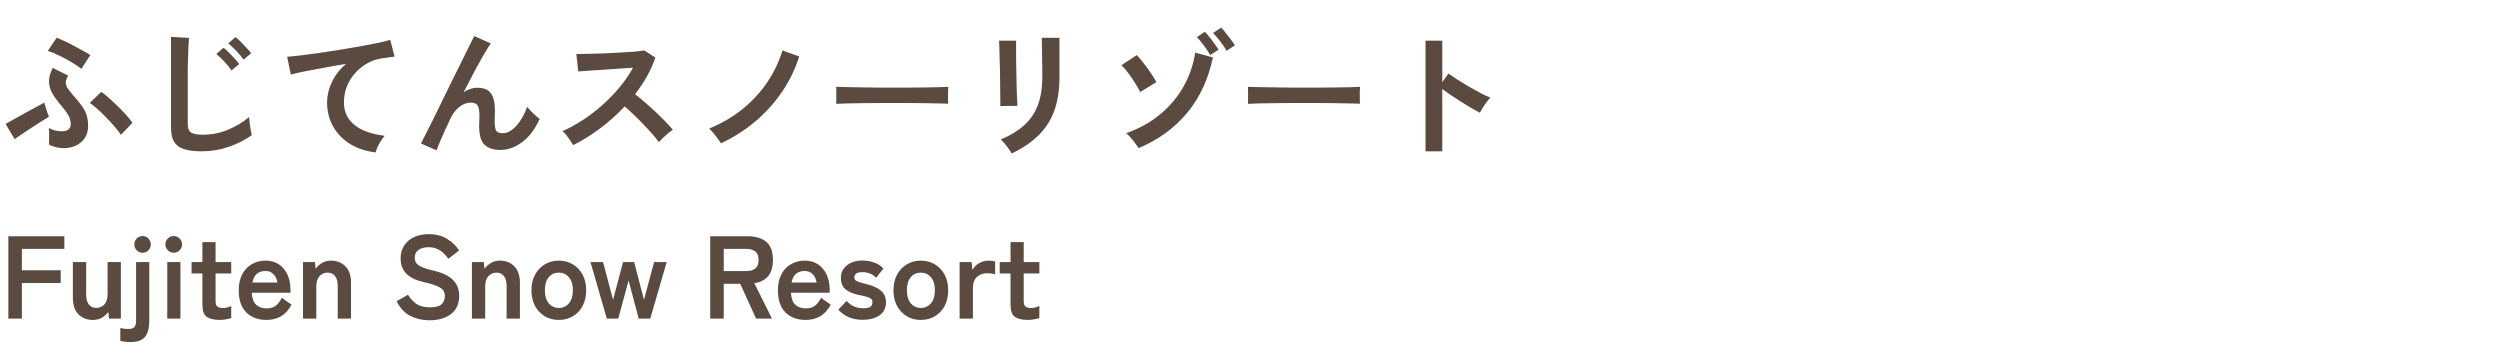 <svg width="510" height="72" viewBox="0 0 510 72" fill="none" xmlns="http://www.w3.org/2000/svg">
<path d="M13.02 30.224C12.441 30.224 11.909 30.159 11.424 30.028C10.957 29.916 10.481 29.739 9.996 29.496C10.015 29.272 10.024 28.945 10.024 28.516C10.043 28.087 10.043 27.648 10.024 27.2C10.024 26.752 10.005 26.379 9.968 26.08C10.341 26.323 10.789 26.509 11.312 26.64C11.853 26.752 12.357 26.799 12.824 26.78C13.291 26.761 13.664 26.64 13.944 26.416C14.243 26.192 14.401 25.875 14.42 25.464C14.457 24.699 14.271 23.999 13.86 23.364C13.468 22.729 12.889 21.973 12.124 21.096C11.489 20.331 10.976 19.593 10.584 18.884C10.192 18.156 9.996 17.391 9.996 16.588C9.996 15.767 10.248 14.852 10.752 13.844L13.888 15.412C13.608 15.935 13.449 16.383 13.412 16.756C13.393 17.129 13.505 17.521 13.748 17.932C14.009 18.324 14.411 18.837 14.952 19.472C15.661 20.256 16.24 20.965 16.688 21.6C17.136 22.216 17.463 22.841 17.668 23.476C17.873 24.111 17.976 24.857 17.976 25.716C17.976 26.649 17.752 27.461 17.304 28.152C16.856 28.824 16.249 29.337 15.484 29.692C14.737 30.047 13.916 30.224 13.02 30.224ZM24.668 27.508C24.351 27.023 23.931 26.472 23.408 25.856C22.885 25.24 22.316 24.624 21.7 24.008C21.103 23.373 20.505 22.795 19.908 22.272C19.311 21.731 18.779 21.301 18.312 20.984L20.664 18.744C21.112 19.043 21.625 19.453 22.204 19.976C22.801 20.499 23.408 21.068 24.024 21.684C24.659 22.281 25.237 22.879 25.76 23.476C26.301 24.073 26.721 24.596 27.02 25.044L24.668 27.508ZM2.996 28.404L1.148 25.296C1.428 25.128 1.829 24.895 2.352 24.596C2.893 24.297 3.481 23.971 4.116 23.616C4.769 23.261 5.413 22.907 6.048 22.552C6.701 22.197 7.289 21.88 7.812 21.6C8.335 21.301 8.745 21.077 9.044 20.928C9.1 21.133 9.184 21.432 9.296 21.824C9.408 22.197 9.529 22.58 9.66 22.972C9.791 23.345 9.903 23.625 9.996 23.812C9.604 24.036 9.1 24.344 8.484 24.736C7.868 25.109 7.215 25.529 6.524 25.996C5.833 26.444 5.171 26.883 4.536 27.312C3.901 27.723 3.388 28.087 2.996 28.404ZM16.604 14.04C16.268 13.76 15.801 13.433 15.204 13.06C14.625 12.687 14 12.323 13.328 11.968C12.656 11.613 12.003 11.296 11.368 11.016C10.733 10.717 10.192 10.512 9.744 10.4L11.564 7.684C11.993 7.852 12.525 8.085 13.16 8.384C13.813 8.683 14.476 9.019 15.148 9.392C15.839 9.747 16.473 10.092 17.052 10.428C17.649 10.745 18.107 11.016 18.424 11.24L16.604 14.04ZM41.16 30.868C39.667 30.868 38.453 30.719 37.52 30.42C36.605 30.121 35.933 29.617 35.504 28.908C35.093 28.199 34.888 27.237 34.888 26.024V7.516L38.556 7.74C38.519 8.057 38.481 8.589 38.444 9.336C38.407 10.083 38.379 10.885 38.36 11.744C38.341 12.435 38.323 13.191 38.304 14.012C38.304 14.833 38.304 15.739 38.304 16.728V25.352C38.304 26.173 38.528 26.733 38.976 27.032C39.443 27.331 40.245 27.48 41.384 27.48C43.213 27.48 44.94 27.135 46.564 26.444C48.207 25.753 49.625 24.895 50.82 23.868C50.839 24.223 50.876 24.652 50.932 25.156C51.007 25.641 51.081 26.108 51.156 26.556C51.249 26.985 51.324 27.321 51.38 27.564C50.036 28.535 48.468 29.328 46.676 29.944C44.903 30.56 43.064 30.868 41.16 30.868ZM47.236 14.376C46.863 13.797 46.368 13.191 45.752 12.556C45.155 11.921 44.613 11.408 44.128 11.016L45.612 9.728C45.892 9.952 46.237 10.269 46.648 10.68C47.077 11.091 47.488 11.52 47.88 11.968C48.272 12.397 48.58 12.761 48.804 13.06L47.236 14.376ZM49.7 12.164C49.308 11.604 48.804 11.007 48.188 10.372C47.591 9.737 47.049 9.233 46.564 8.86L48.02 7.572C48.319 7.777 48.673 8.085 49.084 8.496C49.495 8.907 49.896 9.327 50.288 9.756C50.699 10.185 51.016 10.549 51.24 10.848L49.7 12.164ZM76.636 31.092C74.695 30.868 72.977 30.308 71.484 29.412C69.991 28.497 68.824 27.312 67.984 25.856C67.144 24.381 66.724 22.711 66.724 20.844C66.724 19.5 67.051 18.137 67.704 16.756C68.357 15.356 69.319 14.115 70.588 13.032C69.095 13.275 67.611 13.536 66.136 13.816C64.661 14.077 63.317 14.329 62.104 14.572C60.909 14.815 59.985 15.029 59.332 15.216L58.576 11.576C59.192 11.539 60.041 11.455 61.124 11.324C62.225 11.193 63.457 11.035 64.82 10.848C66.201 10.643 67.62 10.428 69.076 10.204C70.551 9.961 71.969 9.719 73.332 9.476C74.713 9.233 75.945 9 77.028 8.776C78.129 8.533 78.988 8.319 79.604 8.132L80.5 11.548C80.22 11.567 79.865 11.613 79.436 11.688C79.025 11.744 78.549 11.809 78.008 11.884C77 12.015 76.02 12.332 75.068 12.836C74.135 13.34 73.295 13.993 72.548 14.796C71.82 15.58 71.241 16.485 70.812 17.512C70.383 18.539 70.168 19.649 70.168 20.844C70.168 22.263 70.532 23.448 71.26 24.4C71.988 25.352 72.977 26.099 74.228 26.64C75.497 27.163 76.916 27.517 78.484 27.704C78.204 28.003 77.933 28.367 77.672 28.796C77.411 29.207 77.187 29.617 77 30.028C76.813 30.457 76.692 30.812 76.636 31.092ZM89.068 30.672L85.876 29.272C86.063 28.917 86.371 28.311 86.8 27.452C87.248 26.575 87.771 25.539 88.368 24.344C88.965 23.149 89.591 21.871 90.244 20.508C90.916 19.127 91.588 17.755 92.26 16.392C92.951 15.011 93.595 13.713 94.192 12.5C94.789 11.287 95.312 10.232 95.76 9.336C96.208 8.421 96.535 7.759 96.74 7.348L100.128 8.86C99.755 9.383 99.269 10.157 98.672 11.184C98.075 12.211 97.421 13.387 96.712 14.712C96.021 16.019 95.312 17.381 94.584 18.8C95.013 18.52 95.461 18.305 95.928 18.156C96.395 17.988 96.861 17.904 97.328 17.904C98.672 17.904 99.615 18.287 100.156 19.052C100.697 19.817 100.968 21.003 100.968 22.608C100.968 22.851 100.959 23.196 100.94 23.644C100.921 24.073 100.912 24.419 100.912 24.68C100.912 25.707 101.024 26.379 101.248 26.696C101.472 27.013 101.92 27.172 102.592 27.172C103.507 27.172 104.412 26.677 105.308 25.688C106.223 24.699 106.969 23.401 107.548 21.796C107.865 22.207 108.276 22.655 108.78 23.14C109.303 23.625 109.741 23.999 110.096 24.26C109.125 26.388 107.921 27.975 106.484 29.02C105.065 30.065 103.591 30.588 102.06 30.588C100.697 30.588 99.633 30.243 98.868 29.552C98.121 28.861 97.748 27.592 97.748 25.744C97.748 25.501 97.757 25.147 97.776 24.68C97.795 24.213 97.804 23.831 97.804 23.532C97.804 22.543 97.673 21.861 97.412 21.488C97.151 21.115 96.703 20.928 96.068 20.928C95.228 20.928 94.435 21.227 93.688 21.824C92.96 22.403 92.372 23.168 91.924 24.12C91.233 25.576 90.636 26.883 90.132 28.04C89.628 29.179 89.273 30.056 89.068 30.672ZM116.928 29.608C116.685 29.197 116.359 28.703 115.948 28.124C115.556 27.545 115.155 27.088 114.744 26.752C116.144 26.136 117.544 25.371 118.944 24.456C120.344 23.541 121.679 22.515 122.948 21.376C124.236 20.219 125.403 19.005 126.448 17.736C127.512 16.448 128.408 15.141 129.136 13.816C128.221 13.872 127.213 13.937 126.112 14.012C125.029 14.087 123.947 14.161 122.864 14.236C121.8 14.292 120.829 14.357 119.952 14.432C119.093 14.488 118.431 14.535 117.964 14.572L117.572 11.016C118.039 11.016 118.739 11.007 119.672 10.988C120.605 10.969 121.651 10.941 122.808 10.904C123.965 10.848 125.113 10.792 126.252 10.736C127.409 10.68 128.445 10.615 129.36 10.54C130.293 10.447 130.984 10.363 131.432 10.288L133.7 11.744C133.252 13.051 132.673 14.339 131.964 15.608C131.255 16.859 130.452 18.063 129.556 19.22C130.209 19.724 130.9 20.293 131.628 20.928C132.375 21.563 133.103 22.216 133.812 22.888C134.521 23.56 135.175 24.204 135.772 24.82C136.369 25.436 136.864 25.987 137.256 26.472C136.789 26.771 136.295 27.163 135.772 27.648C135.249 28.115 134.792 28.563 134.4 28.992C134.045 28.488 133.588 27.919 133.028 27.284C132.468 26.631 131.861 25.977 131.208 25.324C130.573 24.652 129.929 24.008 129.276 23.392C128.623 22.757 128.007 22.197 127.428 21.712C125.879 23.373 124.199 24.876 122.388 26.22C120.577 27.564 118.757 28.693 116.928 29.608ZM147.056 29.244C146.907 28.964 146.692 28.637 146.412 28.264C146.132 27.872 145.833 27.489 145.516 27.116C145.199 26.743 144.919 26.444 144.676 26.22C147.196 25.193 149.455 23.877 151.452 22.272C153.449 20.648 155.139 18.819 156.52 16.784C157.901 14.731 158.937 12.565 159.628 10.288L163.044 11.52C162.223 14.115 161.037 16.541 159.488 18.8C157.939 21.059 156.109 23.075 154 24.848C151.891 26.603 149.576 28.068 147.056 29.244ZM170.576 21.18C170.595 20.919 170.604 20.564 170.604 20.116C170.604 19.668 170.604 19.22 170.604 18.772C170.604 18.324 170.595 17.969 170.576 17.708C170.931 17.727 171.556 17.745 172.452 17.764C173.367 17.783 174.449 17.801 175.7 17.82C176.969 17.839 178.323 17.857 179.76 17.876C181.197 17.876 182.635 17.876 184.072 17.876C185.509 17.876 186.863 17.867 188.132 17.848C189.42 17.829 190.531 17.811 191.464 17.792C192.397 17.773 193.06 17.745 193.452 17.708C193.433 17.951 193.415 18.296 193.396 18.744C193.396 19.192 193.396 19.649 193.396 20.116C193.415 20.564 193.424 20.909 193.424 21.152C192.957 21.133 192.267 21.115 191.352 21.096C190.456 21.077 189.401 21.059 188.188 21.04C186.993 21.021 185.715 21.012 184.352 21.012C183.008 21.012 181.645 21.012 180.264 21.012C178.883 21.012 177.567 21.021 176.316 21.04C175.065 21.059 173.936 21.077 172.928 21.096C171.939 21.115 171.155 21.143 170.576 21.18ZM206.388 31.316C206.257 31.055 206.061 30.747 205.8 30.392C205.557 30.037 205.287 29.683 204.988 29.328C204.689 28.973 204.409 28.684 204.148 28.46C206.071 27.657 207.657 26.696 208.908 25.576C210.159 24.456 211.092 23.093 211.708 21.488C212.324 19.864 212.632 17.932 212.632 15.692V14.404C212.632 13.993 212.623 13.461 212.604 12.808C212.604 12.155 212.595 11.483 212.576 10.792C212.576 10.101 212.567 9.476 212.548 8.916C212.548 8.356 212.539 7.955 212.52 7.712H216.132V15.692C216.132 18.305 215.787 20.583 215.096 22.524C214.405 24.447 213.341 26.127 211.904 27.564C210.467 28.983 208.628 30.233 206.388 31.316ZM204.064 21.628C204.083 21.46 204.083 21.049 204.064 20.396C204.064 19.724 204.055 18.912 204.036 17.96C204.036 17.008 204.027 16.009 204.008 14.964C203.989 13.919 203.961 12.92 203.924 11.968C203.905 11.016 203.887 10.213 203.868 9.56C203.849 8.888 203.831 8.468 203.812 8.3H207.284C207.284 8.505 207.284 8.935 207.284 9.588C207.284 10.241 207.284 11.035 207.284 11.968C207.303 12.883 207.321 13.844 207.34 14.852C207.359 15.86 207.377 16.84 207.396 17.792C207.433 18.725 207.461 19.537 207.48 20.228C207.517 20.9 207.545 21.357 207.564 21.6L204.064 21.628ZM232.26 30.224C232.111 29.963 231.887 29.636 231.588 29.244C231.308 28.852 231 28.469 230.664 28.096C230.347 27.704 230.039 27.396 229.74 27.172C232.316 26.276 234.584 25.025 236.544 23.42C238.523 21.815 240.128 19.939 241.36 17.792C242.611 15.627 243.432 13.275 243.824 10.736L247.436 11.716C246.503 16.14 244.757 19.901 242.2 23C239.643 26.099 236.329 28.507 232.26 30.224ZM232.596 18.772C232.353 18.249 232.008 17.643 231.56 16.952C231.131 16.243 230.664 15.561 230.16 14.908C229.675 14.236 229.208 13.704 228.76 13.312L231.896 11.24C232.195 11.539 232.54 11.931 232.932 12.416C233.324 12.901 233.716 13.415 234.108 13.956C234.5 14.497 234.855 15.02 235.172 15.524C235.489 16.009 235.732 16.42 235.9 16.756L232.596 18.772ZM246.876 11.24C246.559 10.643 246.129 9.989 245.588 9.28C245.065 8.571 244.589 8.001 244.16 7.572L245.784 6.48C246.045 6.723 246.353 7.077 246.708 7.544C247.081 7.992 247.436 8.459 247.772 8.944C248.127 9.411 248.397 9.812 248.584 10.148L246.876 11.24ZM250.208 10.372C249.909 9.775 249.48 9.131 248.92 8.44C248.379 7.731 247.893 7.161 247.464 6.732L249.116 5.64C249.377 5.883 249.685 6.237 250.04 6.704C250.413 7.152 250.768 7.609 251.104 8.076C251.459 8.543 251.729 8.935 251.916 9.252L250.208 10.372ZM254.576 21.18C254.595 20.919 254.604 20.564 254.604 20.116C254.604 19.668 254.604 19.22 254.604 18.772C254.604 18.324 254.595 17.969 254.576 17.708C254.931 17.727 255.556 17.745 256.452 17.764C257.367 17.783 258.449 17.801 259.7 17.82C260.969 17.839 262.323 17.857 263.76 17.876C265.197 17.876 266.635 17.876 268.072 17.876C269.509 17.876 270.863 17.867 272.132 17.848C273.42 17.829 274.531 17.811 275.464 17.792C276.397 17.773 277.06 17.745 277.452 17.708C277.433 17.951 277.415 18.296 277.396 18.744C277.396 19.192 277.396 19.649 277.396 20.116C277.415 20.564 277.424 20.909 277.424 21.152C276.957 21.133 276.267 21.115 275.352 21.096C274.456 21.077 273.401 21.059 272.188 21.04C270.993 21.021 269.715 21.012 268.352 21.012C267.008 21.012 265.645 21.012 264.264 21.012C262.883 21.012 261.567 21.021 260.316 21.04C259.065 21.059 257.936 21.077 256.928 21.096C255.939 21.115 255.155 21.143 254.576 21.18ZM290.808 30.868V8.3H294.224V16.784L295.484 14.992C295.932 15.309 296.52 15.711 297.248 16.196C297.995 16.663 298.788 17.148 299.628 17.652C300.468 18.137 301.28 18.585 302.064 18.996C302.848 19.407 303.511 19.715 304.052 19.92C303.828 20.125 303.567 20.424 303.268 20.816C302.988 21.189 302.727 21.581 302.484 21.992C302.241 22.384 302.045 22.72 301.896 23C301.448 22.757 300.888 22.449 300.216 22.076C299.563 21.684 298.863 21.255 298.116 20.788C297.388 20.321 296.679 19.864 295.988 19.416C295.316 18.949 294.728 18.529 294.224 18.156V30.868H290.808ZM1.704 65V48.2H13.128V50.768H4.464V55.136H12.384V57.728H4.464V65H1.704ZM18.946 65.264C17.746 65.264 16.762 64.88 15.994 64.112C15.242 63.344 14.866 62.208 14.866 60.704V53.456H17.578V60.104C17.578 60.984 17.762 61.656 18.13 62.12C18.514 62.584 19.01 62.816 19.618 62.816C20.306 62.816 20.866 62.576 21.298 62.096C21.73 61.616 21.946 60.912 21.946 59.984V53.456H24.658V65H22.234L22.09 63.632C21.786 64.064 21.37 64.448 20.842 64.784C20.314 65.104 19.682 65.264 18.946 65.264ZM26.661 69.776C26.277 69.776 25.885 69.752 25.485 69.704C25.085 69.656 24.773 69.6 24.549 69.536V66.896C24.821 66.976 25.085 67.032 25.341 67.064C25.581 67.096 25.829 67.112 26.085 67.112C26.757 67.112 27.205 66.976 27.429 66.704C27.653 66.448 27.765 65.992 27.765 65.336V53.456H30.453V65.336C30.453 66.92 30.157 68.056 29.565 68.744C28.973 69.432 28.005 69.776 26.661 69.776ZM29.109 51.56C28.629 51.56 28.221 51.392 27.885 51.056C27.565 50.72 27.405 50.32 27.405 49.856C27.405 49.392 27.565 48.992 27.885 48.656C28.221 48.32 28.629 48.152 29.109 48.152C29.573 48.152 29.965 48.32 30.285 48.656C30.605 48.992 30.765 49.392 30.765 49.856C30.765 50.32 30.605 50.72 30.285 51.056C29.965 51.392 29.573 51.56 29.109 51.56ZM34.121 65V53.456H36.809V65H34.121ZM35.441 51.56C34.977 51.56 34.577 51.392 34.241 51.056C33.905 50.72 33.737 50.32 33.737 49.856C33.737 49.392 33.905 48.992 34.241 48.656C34.577 48.32 34.977 48.152 35.441 48.152C35.905 48.152 36.305 48.32 36.641 48.656C36.977 48.992 37.145 49.392 37.145 49.856C37.145 50.32 36.977 50.72 36.641 51.056C36.305 51.392 35.905 51.56 35.441 51.56ZM44.794 65.264C43.658 65.264 42.786 65.056 42.178 64.64C41.586 64.224 41.29 63.392 41.29 62.144V55.784H39.082V53.456H41.29V49.4H43.978V53.456H47.17V55.784H43.978V61.448C43.978 61.992 44.106 62.36 44.362 62.552C44.634 62.744 45.018 62.84 45.514 62.84C45.818 62.84 46.122 62.792 46.426 62.696C46.746 62.6 46.994 62.504 47.17 62.408V64.88C46.882 64.992 46.522 65.08 46.09 65.144C45.658 65.224 45.226 65.264 44.794 65.264ZM54.34 65.264C52.66 65.264 51.3 64.76 50.26 63.752C49.22 62.728 48.7 61.216 48.7 59.216C48.7 57.968 48.932 56.896 49.396 56C49.86 55.088 50.508 54.392 51.34 53.912C52.172 53.416 53.124 53.168 54.196 53.168C55.268 53.168 56.18 53.432 56.932 53.96C57.684 54.472 58.26 55.176 58.66 56.072C59.06 56.968 59.26 57.976 59.26 59.096V59.72H51.364C51.428 60.872 51.732 61.696 52.276 62.192C52.82 62.672 53.524 62.912 54.388 62.912C55.14 62.912 55.756 62.736 56.236 62.384C56.716 62.016 57.132 61.472 57.484 60.752L59.476 62.144C58.884 63.248 58.156 64.048 57.292 64.544C56.444 65.024 55.46 65.264 54.34 65.264ZM51.484 57.632H56.596C56.468 56.88 56.188 56.304 55.756 55.904C55.34 55.488 54.804 55.28 54.148 55.28C53.444 55.28 52.86 55.472 52.396 55.856C51.948 56.24 51.644 56.832 51.484 57.632ZM61.816 65V53.456H64.24L64.384 54.824C64.704 54.376 65.128 53.992 65.656 53.672C66.184 53.336 66.808 53.168 67.528 53.168C68.728 53.168 69.704 53.552 70.456 54.32C71.224 55.088 71.608 56.216 71.608 57.704V65H68.896V58.352C68.896 57.44 68.712 56.76 68.344 56.312C67.976 55.848 67.48 55.616 66.856 55.616C66.168 55.616 65.608 55.856 65.176 56.336C64.744 56.8 64.528 57.496 64.528 58.424V65H61.816ZM87.604 65.336C86.196 65.336 84.9 65.04 83.716 64.448C82.548 63.856 81.612 62.856 80.908 61.448L83.236 60.128C83.716 60.928 84.3 61.56 84.988 62.024C85.676 62.472 86.58 62.696 87.7 62.696C88.82 62.696 89.604 62.496 90.052 62.096C90.516 61.68 90.748 61.12 90.748 60.416C90.748 59.968 90.644 59.584 90.436 59.264C90.244 58.944 89.828 58.648 89.188 58.376C88.564 58.088 87.596 57.8 86.284 57.512C84.732 57.144 83.58 56.56 82.828 55.76C82.092 54.96 81.724 53.944 81.724 52.712C81.724 51.736 81.956 50.88 82.42 50.144C82.9 49.392 83.564 48.808 84.412 48.392C85.276 47.976 86.284 47.768 87.436 47.768C88.956 47.768 90.236 48.104 91.276 48.776C92.316 49.432 93.108 50.208 93.652 51.104L91.468 52.784C91.196 52.4 90.876 52.032 90.508 51.68C90.14 51.312 89.708 51.016 89.212 50.792C88.716 50.552 88.116 50.432 87.412 50.432C86.58 50.432 85.9 50.616 85.372 50.984C84.86 51.336 84.604 51.872 84.604 52.592C84.604 52.912 84.676 53.224 84.82 53.528C84.98 53.816 85.316 54.096 85.828 54.368C86.356 54.64 87.164 54.904 88.252 55.16C90.172 55.592 91.556 56.24 92.404 57.104C93.252 57.968 93.676 59.056 93.676 60.368C93.676 61.968 93.116 63.2 91.996 64.064C90.892 64.912 89.428 65.336 87.604 65.336ZM96.269 65V53.456H98.693L98.837 54.824C99.157 54.376 99.581 53.992 100.109 53.672C100.637 53.336 101.261 53.168 101.981 53.168C103.181 53.168 104.157 53.552 104.909 54.32C105.677 55.088 106.061 56.216 106.061 57.704V65H103.349V58.352C103.349 57.44 103.165 56.76 102.797 56.312C102.429 55.848 101.933 55.616 101.309 55.616C100.621 55.616 100.061 55.856 99.629 56.336C99.197 56.8 98.981 57.496 98.981 58.424V65H96.269ZM113.987 65.264C112.931 65.264 111.979 65.016 111.131 64.52C110.299 64.008 109.635 63.304 109.139 62.408C108.659 61.496 108.419 60.432 108.419 59.216C108.419 58 108.659 56.944 109.139 56.048C109.635 55.136 110.299 54.432 111.131 53.936C111.979 53.424 112.931 53.168 113.987 53.168C115.075 53.168 116.035 53.424 116.867 53.936C117.715 54.432 118.379 55.136 118.859 56.048C119.339 56.944 119.579 58 119.579 59.216C119.579 60.432 119.339 61.496 118.859 62.408C118.379 63.304 117.715 64.008 116.867 64.52C116.035 65.016 115.075 65.264 113.987 65.264ZM113.987 62.816C114.835 62.816 115.523 62.504 116.051 61.88C116.595 61.256 116.867 60.368 116.867 59.216C116.867 58.064 116.595 57.176 116.051 56.552C115.523 55.928 114.835 55.616 113.987 55.616C113.155 55.616 112.475 55.928 111.947 56.552C111.419 57.176 111.155 58.064 111.155 59.216C111.155 60.368 111.419 61.256 111.947 61.88C112.475 62.504 113.155 62.816 113.987 62.816ZM123.793 65L120.457 53.456H123.025L125.065 61.16L127.105 53.456H129.361L131.377 61.16L133.441 53.456H136.009L132.649 65H130.297L128.233 57.224L126.121 65H123.793ZM144.884 65V48.2H152.564C154.132 48.2 155.372 48.568 156.284 49.304C157.212 50.04 157.676 51.28 157.676 53.024C157.676 54.496 157.34 55.616 156.668 56.384C155.996 57.136 155.068 57.6 153.884 57.776L157.484 65H154.244L151.004 57.896H147.644V65H144.884ZM147.644 55.304H152.18C152.996 55.304 153.628 55.128 154.076 54.776C154.524 54.424 154.748 53.84 154.748 53.024C154.748 52.224 154.524 51.648 154.076 51.296C153.628 50.944 152.996 50.768 152.18 50.768H147.644V55.304ZM164.332 65.264C162.652 65.264 161.292 64.76 160.252 63.752C159.212 62.728 158.692 61.216 158.692 59.216C158.692 57.968 158.924 56.896 159.388 56C159.852 55.088 160.5 54.392 161.332 53.912C162.164 53.416 163.116 53.168 164.188 53.168C165.26 53.168 166.172 53.432 166.924 53.96C167.676 54.472 168.252 55.176 168.652 56.072C169.052 56.968 169.252 57.976 169.252 59.096V59.72H161.356C161.42 60.872 161.724 61.696 162.268 62.192C162.812 62.672 163.516 62.912 164.38 62.912C165.132 62.912 165.748 62.736 166.228 62.384C166.708 62.016 167.124 61.472 167.476 60.752L169.468 62.144C168.876 63.248 168.148 64.048 167.284 64.544C166.436 65.024 165.452 65.264 164.332 65.264ZM161.476 57.632H166.588C166.46 56.88 166.18 56.304 165.748 55.904C165.332 55.488 164.796 55.28 164.14 55.28C163.436 55.28 162.852 55.472 162.388 55.856C161.94 56.24 161.636 56.832 161.476 57.632ZM175.96 65.24C175.016 65.24 174.12 65.08 173.272 64.76C172.424 64.424 171.672 63.896 171.016 63.176L172.696 61.376C173.592 62.384 174.728 62.888 176.104 62.888C176.76 62.888 177.232 62.8 177.52 62.624C177.824 62.432 177.976 62.088 177.976 61.592C177.976 61.352 177.904 61.16 177.76 61.016C177.616 60.856 177.344 60.712 176.944 60.584C176.56 60.456 175.992 60.32 175.24 60.176C174.12 59.952 173.224 59.584 172.552 59.072C171.88 58.56 171.544 57.752 171.544 56.648C171.544 55.928 171.736 55.312 172.12 54.8C172.504 54.272 173.024 53.864 173.68 53.576C174.336 53.288 175.064 53.144 175.864 53.144C176.76 53.144 177.576 53.28 178.312 53.552C179.048 53.808 179.688 54.216 180.232 54.776L178.72 56.672C178.336 56.256 177.904 55.96 177.424 55.784C176.944 55.608 176.44 55.52 175.912 55.52C175.32 55.52 174.896 55.624 174.64 55.832C174.4 56.04 174.28 56.288 174.28 56.576C174.28 56.784 174.336 56.96 174.448 57.104C174.576 57.248 174.816 57.384 175.168 57.512C175.52 57.64 176.032 57.784 176.704 57.944C177.984 58.248 178.976 58.688 179.68 59.264C180.384 59.84 180.736 60.648 180.736 61.688C180.736 62.856 180.288 63.744 179.392 64.352C178.512 64.944 177.368 65.24 175.96 65.24ZM187.838 65.264C186.782 65.264 185.83 65.016 184.982 64.52C184.15 64.008 183.486 63.304 182.99 62.408C182.51 61.496 182.27 60.432 182.27 59.216C182.27 58 182.51 56.944 182.99 56.048C183.486 55.136 184.15 54.432 184.982 53.936C185.83 53.424 186.782 53.168 187.838 53.168C188.926 53.168 189.886 53.424 190.718 53.936C191.566 54.432 192.23 55.136 192.71 56.048C193.19 56.944 193.43 58 193.43 59.216C193.43 60.432 193.19 61.496 192.71 62.408C192.23 63.304 191.566 64.008 190.718 64.52C189.886 65.016 188.926 65.264 187.838 65.264ZM187.838 62.816C188.686 62.816 189.374 62.504 189.902 61.88C190.446 61.256 190.718 60.368 190.718 59.216C190.718 58.064 190.446 57.176 189.902 56.552C189.374 55.928 188.686 55.616 187.838 55.616C187.006 55.616 186.326 55.928 185.798 56.552C185.27 57.176 185.006 58.064 185.006 59.216C185.006 60.368 185.27 61.256 185.798 61.88C186.326 62.504 187.006 62.816 187.838 62.816ZM195.761 65V53.456H198.209L198.377 55.088C198.665 54.512 199.113 54.048 199.721 53.696C200.345 53.344 201.001 53.168 201.689 53.168C201.961 53.168 202.209 53.184 202.433 53.216C202.657 53.248 202.849 53.288 203.009 53.336V55.952C202.801 55.888 202.553 55.84 202.265 55.808C201.993 55.76 201.673 55.736 201.305 55.736C200.521 55.736 199.849 55.992 199.289 56.504C198.745 57.016 198.473 57.736 198.473 58.664V65H195.761ZM209.653 65.264C208.517 65.264 207.645 65.056 207.037 64.64C206.445 64.224 206.149 63.392 206.149 62.144V55.784H203.941V53.456H206.149V49.4H208.837V53.456H212.029V55.784H208.837V61.448C208.837 61.992 208.965 62.36 209.221 62.552C209.493 62.744 209.877 62.84 210.373 62.84C210.677 62.84 210.981 62.792 211.285 62.696C211.605 62.6 211.853 62.504 212.029 62.408V64.88C211.741 64.992 211.381 65.08 210.949 65.144C210.517 65.224 210.085 65.264 209.653 65.264Z" fill="#5A4A3F"/>
</svg>
